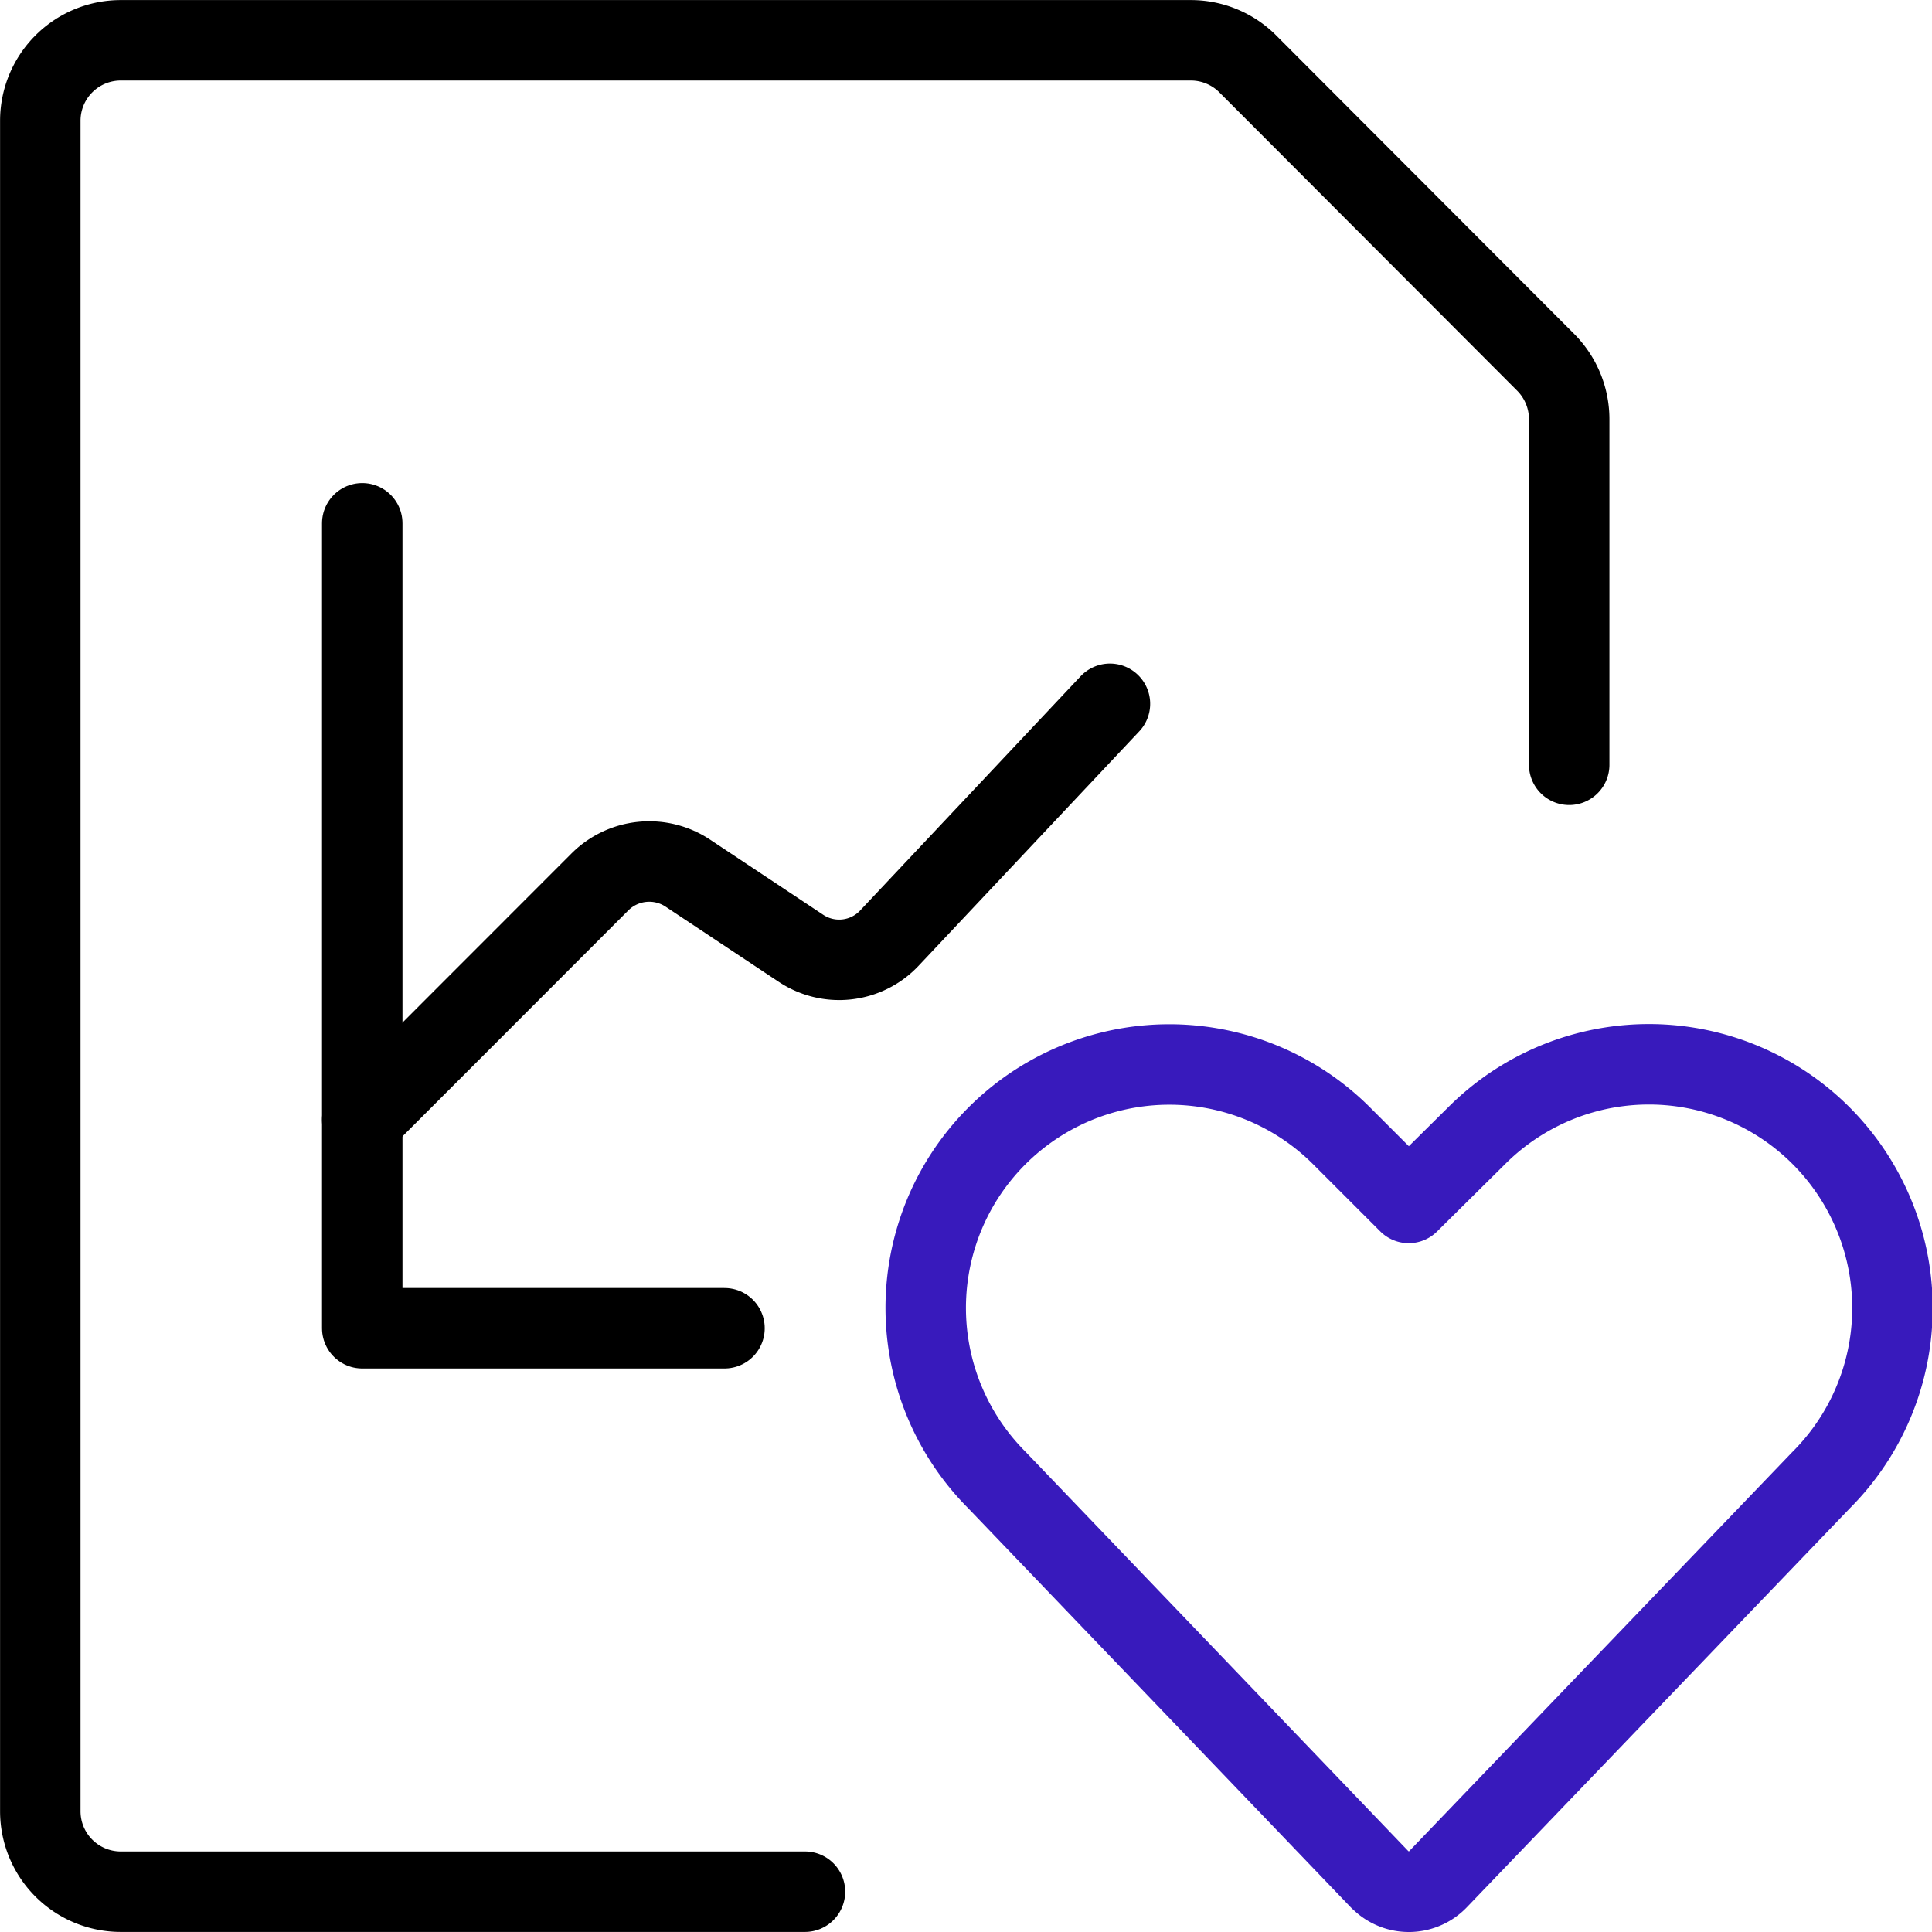 <svg id="Layer_1" data-name="Layer 1" xmlns="http://www.w3.org/2000/svg" viewBox="0 0 140 140"><defs><style>.cls-1,.cls-2{fill:none;stroke-linecap:round;stroke-linejoin:round;stroke-width:5.83px;}.cls-1{stroke:#000;}.cls-2{stroke:#381abc;}</style></defs><path class="cls-1" d="M58.33,137.08H8.75a5.83,5.83,0,0,1-5.83-5.83V8.75A5.83,5.83,0,0,1,8.75,2.92H86.29a5.83,5.83,0,0,1,4.13,1.71L112,26.25a5.85,5.85,0,0,1,1.71,4.12V55.42"/><path class="cls-1" d="M26.25,81.14,43.48,63.9a5.06,5.06,0,0,1,6.36-.63L58,68.69A5,5,0,0,0,64.43,68l16-17"/><path class="cls-1" d="M26.25,37.92V96.25H52.5"/><path class="cls-2" d="M104.19,136.19a2.91,2.91,0,0,1-4.12.08l-.09-.08L72.25,107.26a17.66,17.66,0,0,1-3.31-20.37h0A17.66,17.66,0,0,1,97.21,82.3l4.87,4.87L107,82.3a17.64,17.64,0,0,1,28.27,4.59h0a17.63,17.63,0,0,1-3.31,20.37Z"/></svg>